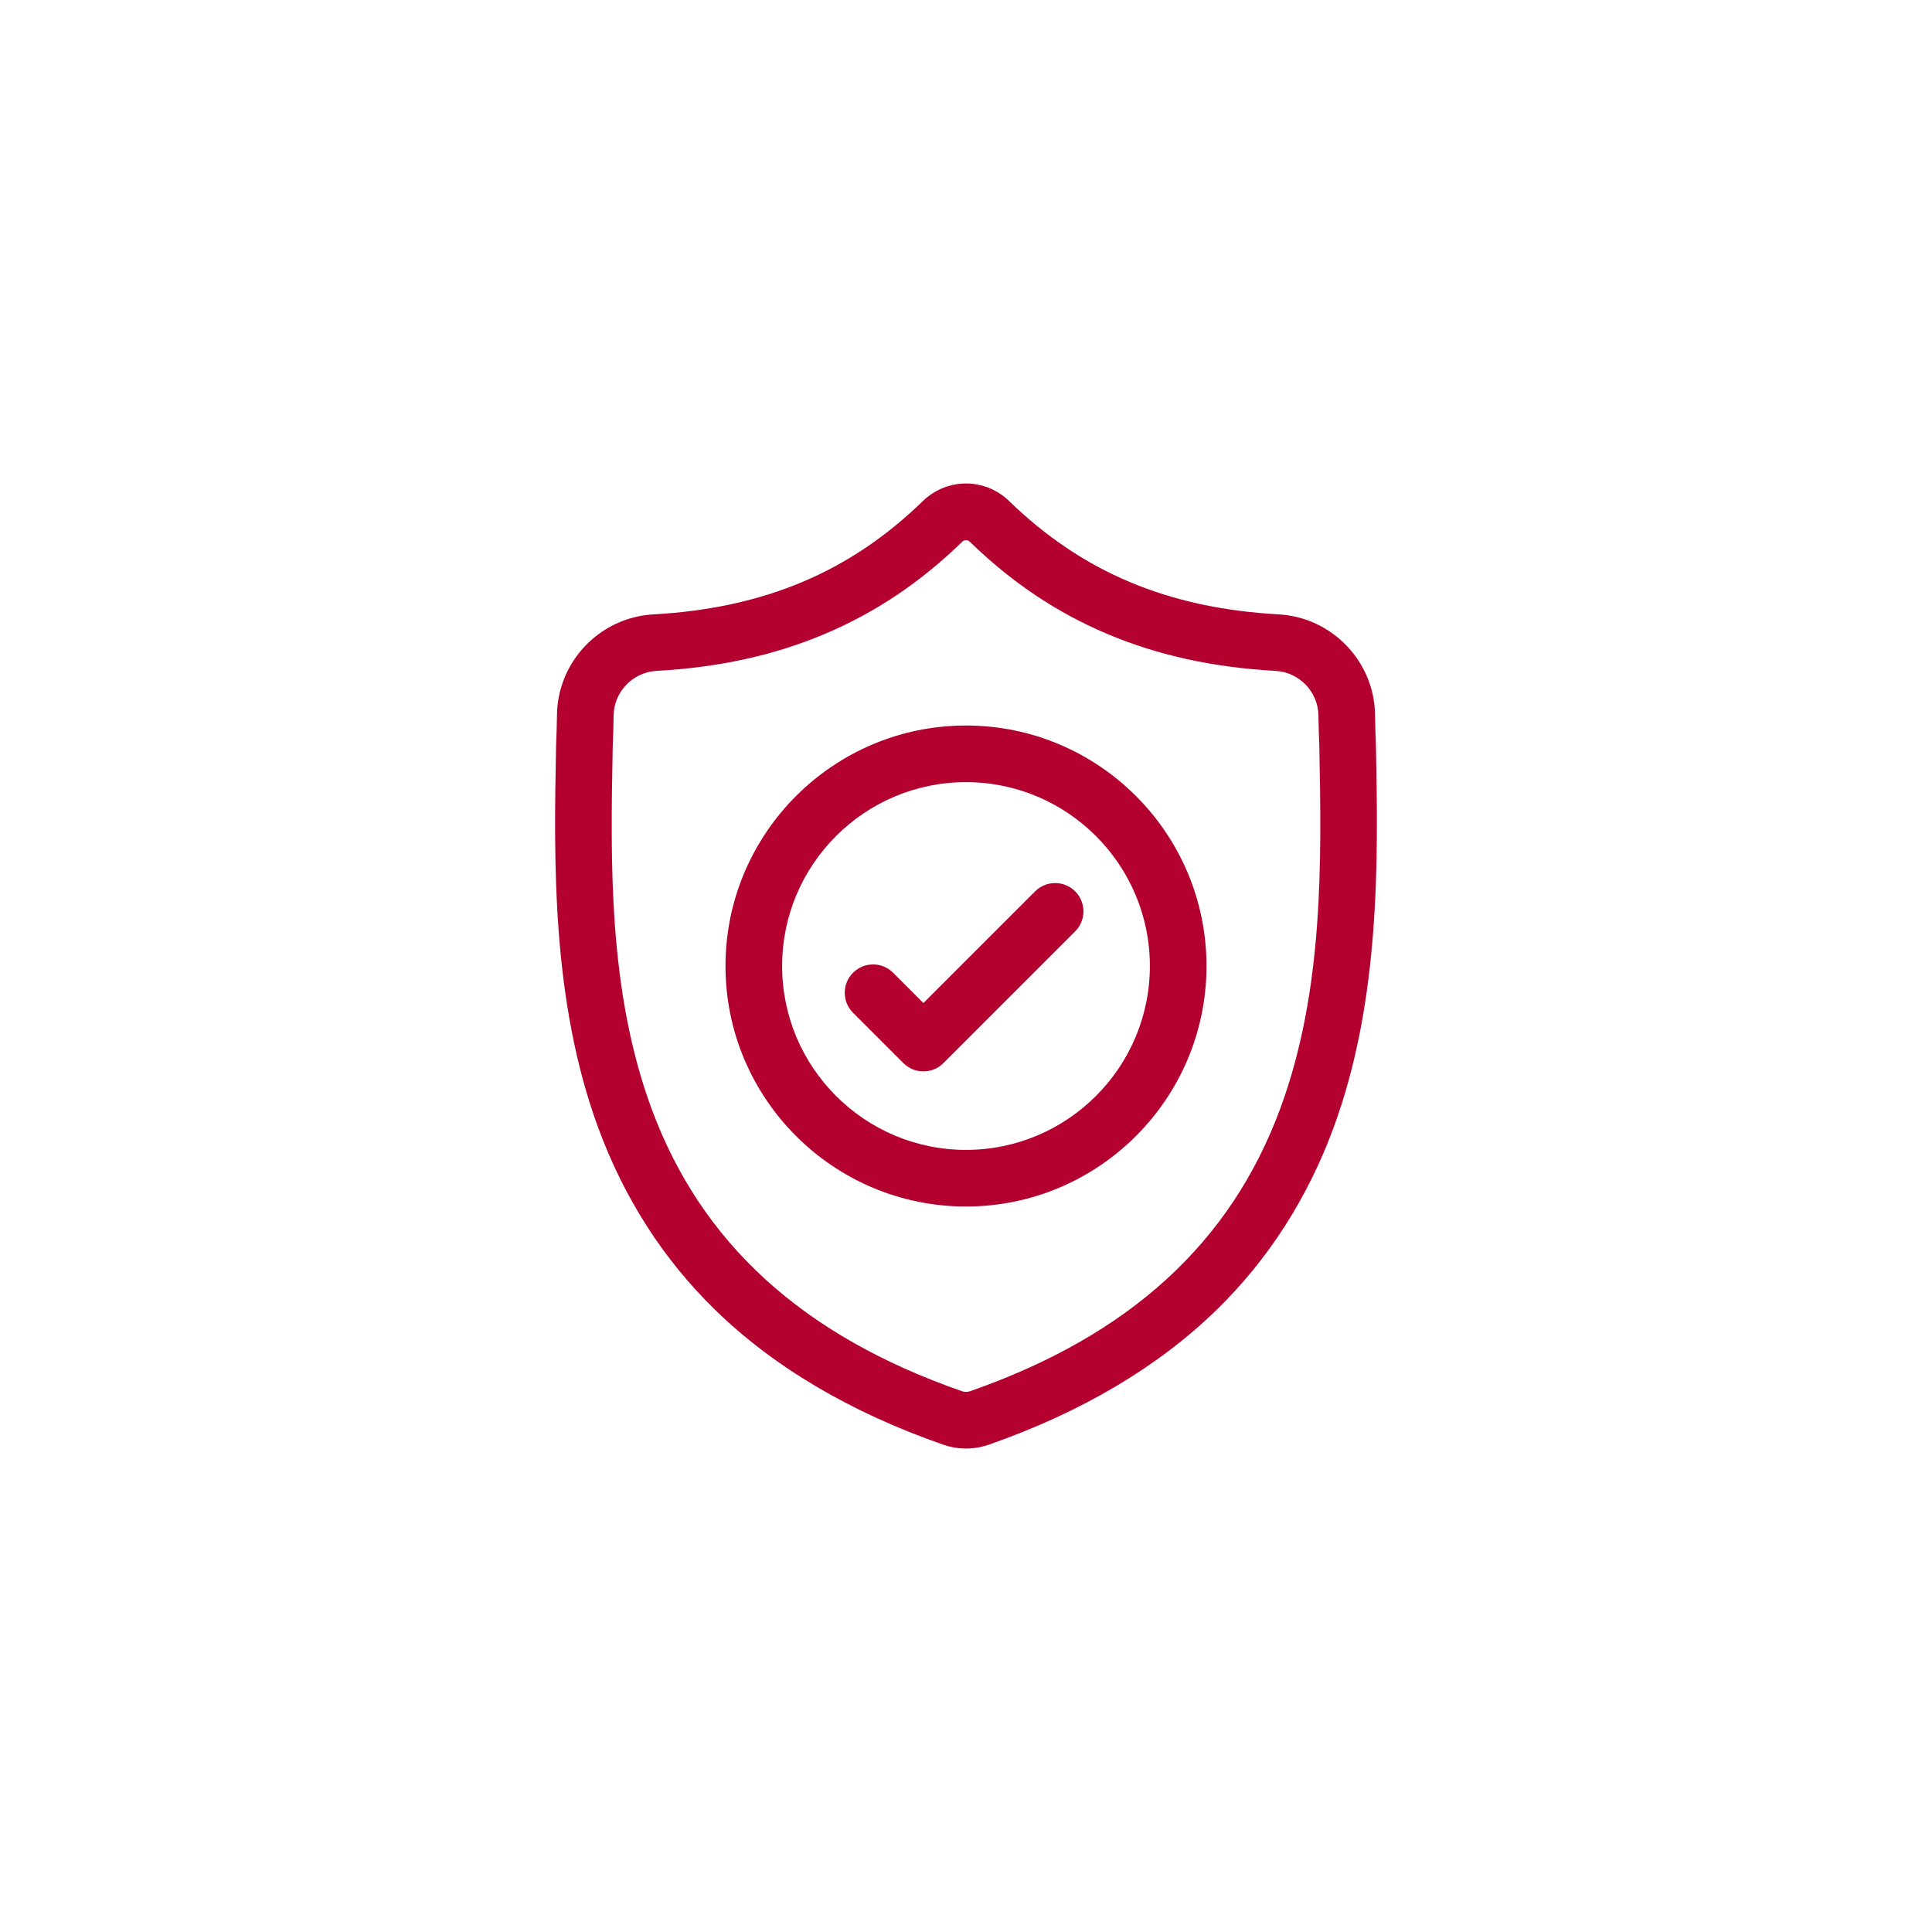 <?xml version="1.0" encoding="utf-8"?>
<!-- Generator: Adobe Illustrator 17.0.0, SVG Export Plug-In . SVG Version: 6.00 Build 0)  -->
<!DOCTYPE svg PUBLIC "-//W3C//DTD SVG 1.1//EN" "http://www.w3.org/Graphics/SVG/1.1/DTD/svg11.dtd">
<svg version="1.1" id="Livello_1" xmlns="http://www.w3.org/2000/svg" xmlns:xlink="http://www.w3.org/1999/xlink" x="0px" y="0px"
	 width="200px" height="200px" viewBox="0 0 200 200" enable-background="new 0 0 200 200" xml:space="preserve">
<g id="surface1">
	<g>
		<path fill="#B4002F" d="M142.436,77.155l-0.003-0.078c-0.043-0.96-0.072-1.975-0.09-3.104c-0.082-5.508-4.46-10.065-9.969-10.372
			c-11.486-0.641-20.371-4.386-27.964-11.786l-0.065-0.062c-2.476-2.271-6.212-2.271-8.689,0l-0.065,0.062
			C88,59.214,79.114,62.96,67.628,63.602c-5.508,0.307-9.888,4.863-9.969,10.372c-0.017,1.122-0.046,2.137-0.09,3.104l-0.005,0.181
			c-0.223,11.712-0.501,26.289,4.376,39.52c2.681,7.276,6.742,13.6,12.069,18.799c6.067,5.921,14.013,10.621,23.618,13.97
			c0.312,0.109,0.637,0.197,0.968,0.264c0.466,0.093,0.936,0.139,1.405,0.139c0.469,0,0.94-0.046,1.405-0.139
			c0.331-0.066,0.658-0.155,0.972-0.265c9.594-3.355,17.532-8.058,23.593-13.978c5.325-5.2,9.385-11.526,12.069-18.804
			C142.935,103.494,142.659,88.89,142.436,77.155z M132.541,114.736c-5.143,13.945-15.642,23.522-32.097,29.276
			c-0.059,0.02-0.121,0.037-0.186,0.05c-0.17,0.034-0.343,0.034-0.515-0.001c-0.064-0.013-0.127-0.03-0.184-0.05
			c-16.472-5.744-26.978-15.315-32.117-29.261c-4.495-12.196-4.24-25.576-4.015-37.381l0.002-0.066
			c0.046-1.014,0.076-2.077,0.093-3.245c0.037-2.446,1.985-4.469,4.435-4.606c6.5-0.363,12.21-1.619,17.457-3.84
			c5.24-2.218,9.894-5.344,14.226-9.558c0.22-0.186,0.506-0.187,0.726,0c4.333,4.213,8.987,7.34,14.226,9.558
			c5.247,2.221,10.957,3.477,17.458,3.84c2.45,0.136,4.399,2.16,4.434,4.607c0.018,1.174,0.048,2.236,0.094,3.244
			C136.8,89.123,137.048,102.515,132.541,114.736z"/>
		<path fill="#B4002F" d="M100,75.105c-13.728,0-24.897,11.169-24.897,24.897c0,13.728,11.168,24.897,24.897,24.897
			c13.728,0,24.897-11.169,24.897-24.897C124.896,86.274,113.727,75.105,100,75.105z M100,119.036
			c-10.496,0-19.035-8.539-19.035-19.035S89.504,80.967,100,80.967c10.495,0,19.034,8.539,19.034,19.035
			S110.495,119.036,100,119.036z"/>
		<path fill="#B4002F" d="M107.155,92.272l-11.564,11.564l-3.139-3.139c-1.145-1.145-3.001-1.145-4.145,0
			c-1.144,1.145-1.144,3.001,0,4.145l5.212,5.212c0.572,0.572,1.322,0.858,2.072,0.858c0.75,0,1.5-0.286,2.072-0.858L111.3,96.417
			c1.144-1.145,1.144-3.001,0-4.145C110.156,91.127,108.3,91.127,107.155,92.272z"/>
	</g>
</g>
</svg>
